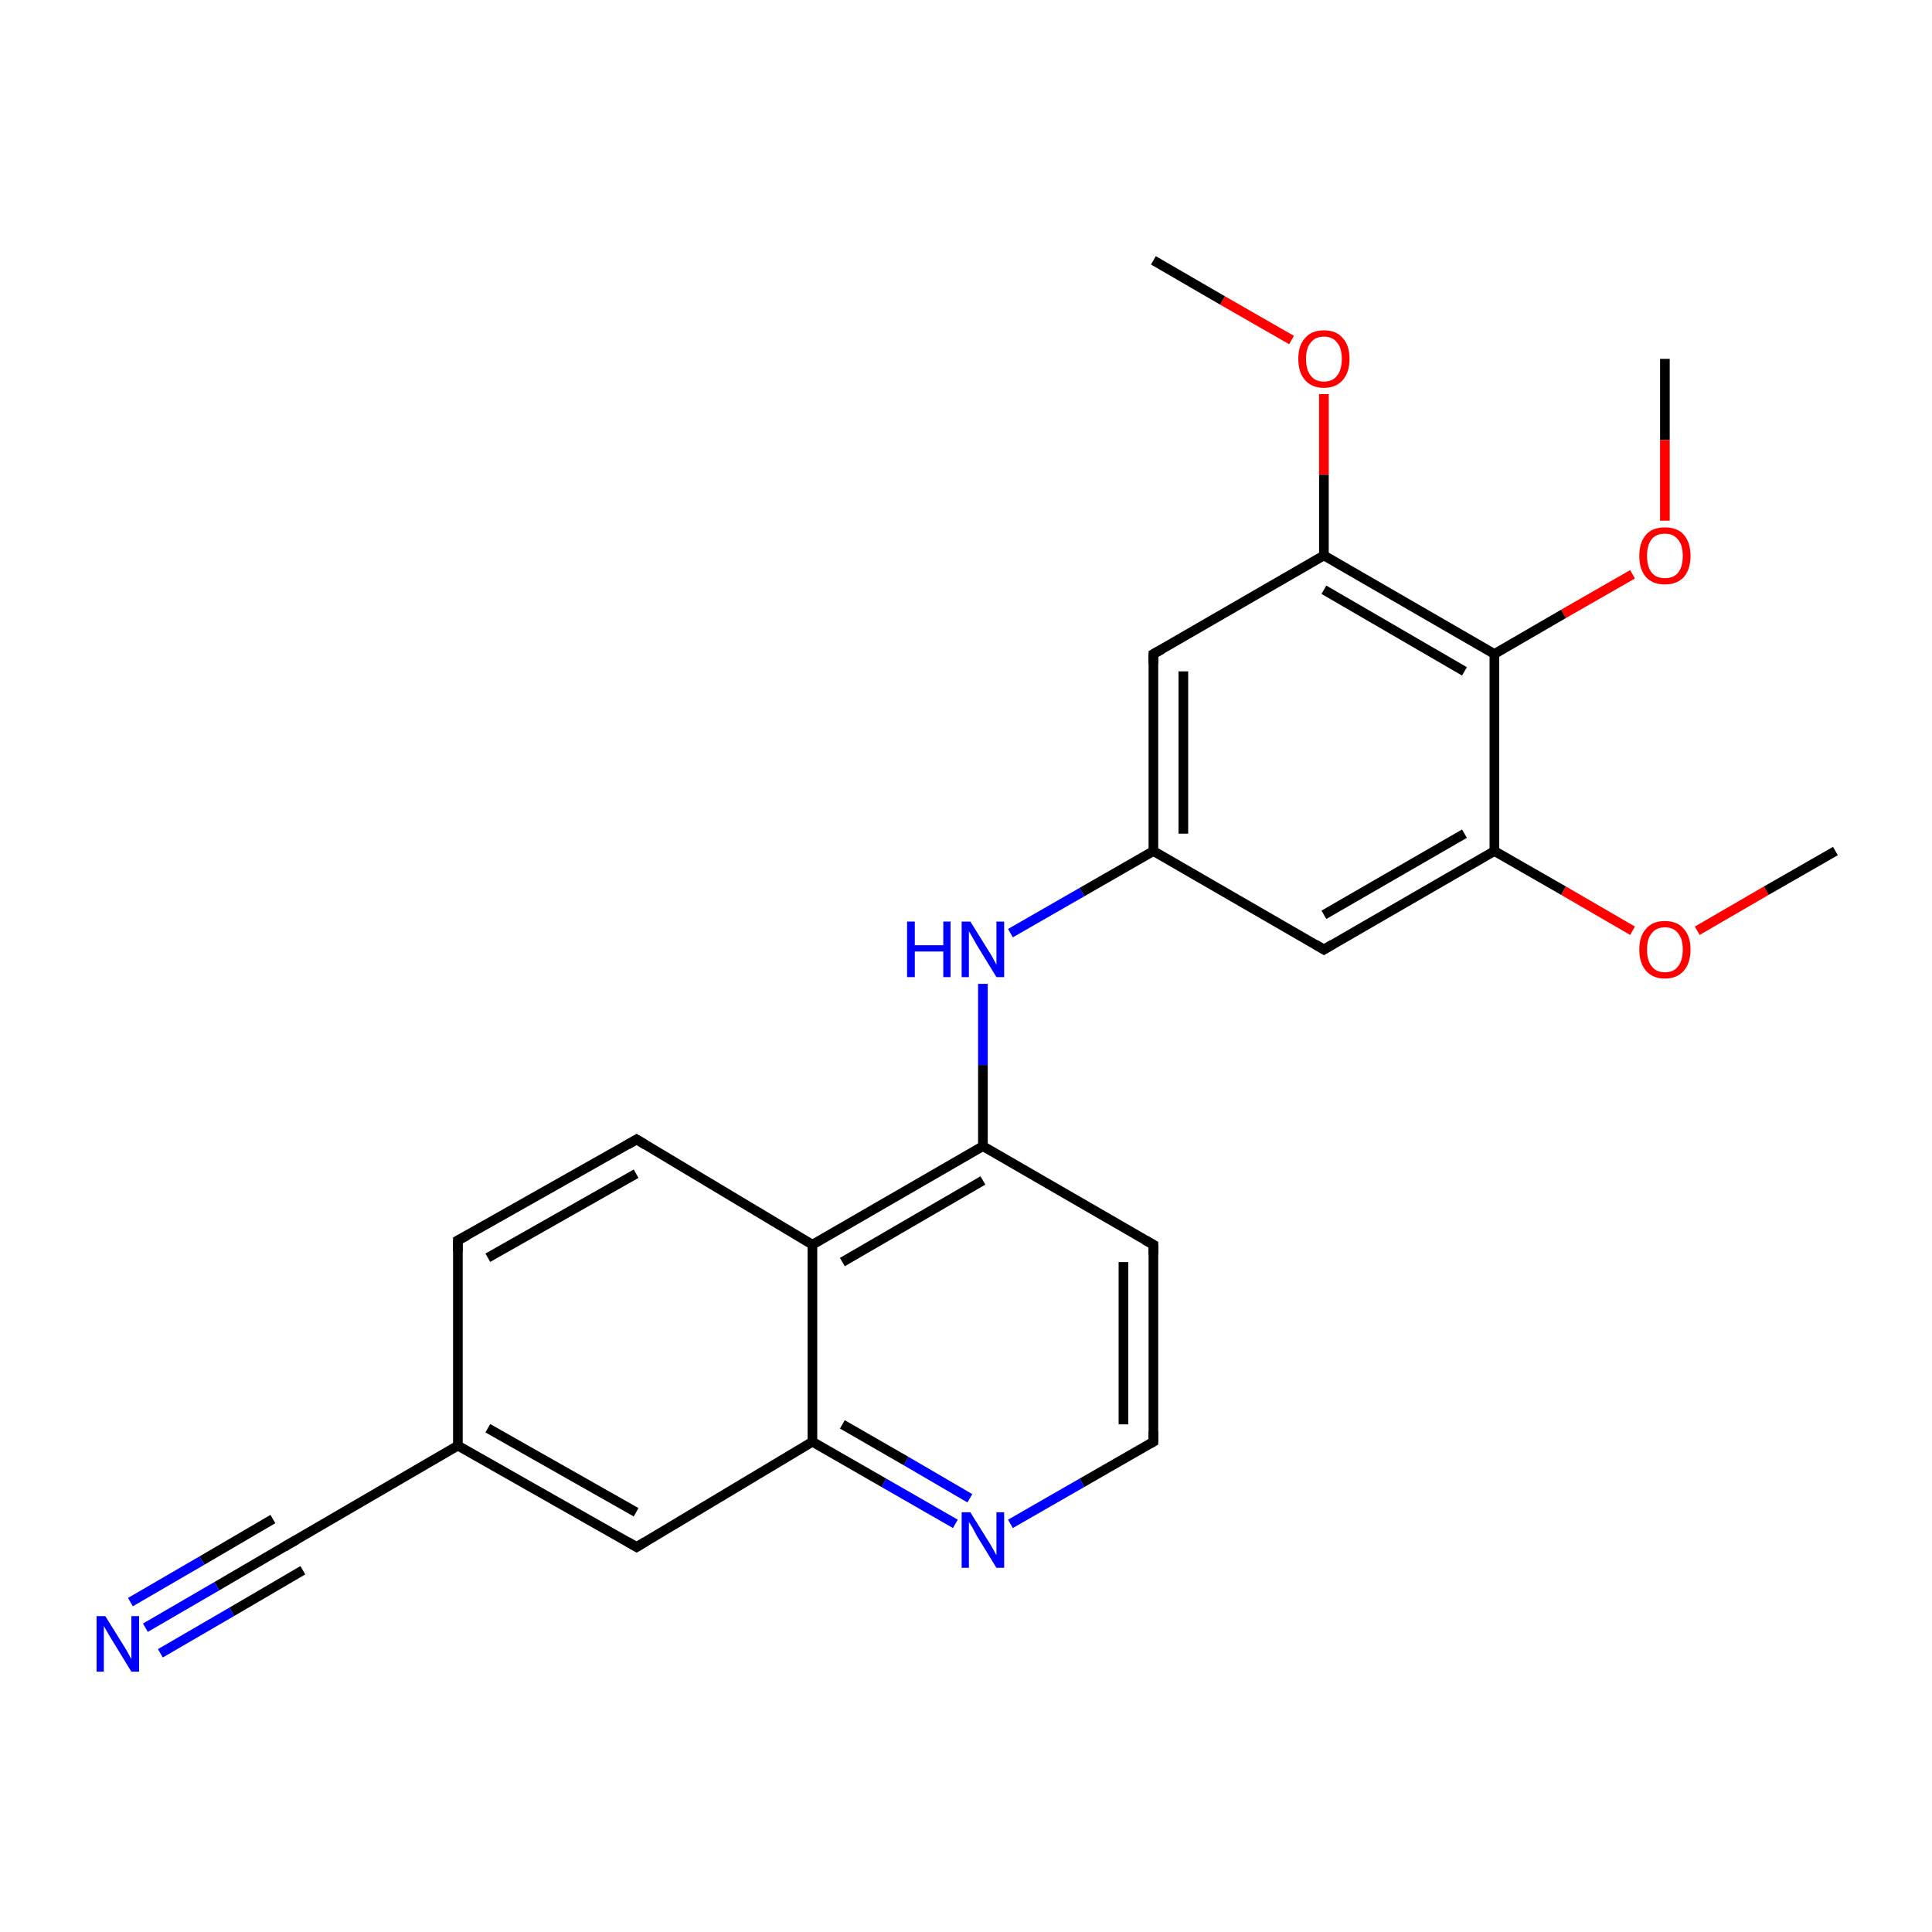 <?xml version='1.0' encoding='iso-8859-1'?>
<svg version='1.1' baseProfile='full'
              xmlns='http://www.w3.org/2000/svg'
                      xmlns:rdkit='http://www.rdkit.org/xml'
                      xmlns:xlink='http://www.w3.org/1999/xlink'
                  xml:space='preserve'
width='400px' height='400px' viewBox='0 0 400 400'>
<!-- END OF HEADER -->
<rect style='opacity:1.0;fill:#FFFFFF;stroke:none' width='400.0' height='400.0' x='0.0' y='0.0'> </rect>
<path class='bond-0 atom-14 atom-23' d='M 344.7,74.3 L 344.7,91.1' style='fill:none;fill-rule:evenodd;stroke:#000000;stroke-width:2.0px;stroke-linecap:butt;stroke-linejoin:miter;stroke-opacity:1' />
<path class='bond-0 atom-14 atom-23' d='M 344.7,91.1 L 344.7,107.8' style='fill:none;fill-rule:evenodd;stroke:#FF0000;stroke-width:2.0px;stroke-linecap:butt;stroke-linejoin:miter;stroke-opacity:1' />
<path class='bond-1 atom-23 atom-13' d='M 338.0,118.9 L 323.7,127.1' style='fill:none;fill-rule:evenodd;stroke:#FF0000;stroke-width:2.0px;stroke-linecap:butt;stroke-linejoin:miter;stroke-opacity:1' />
<path class='bond-1 atom-23 atom-13' d='M 323.7,127.1 L 309.4,135.4' style='fill:none;fill-rule:evenodd;stroke:#000000;stroke-width:2.0px;stroke-linecap:butt;stroke-linejoin:miter;stroke-opacity:1' />
<path class='bond-2 atom-24 atom-15' d='M 267.4,70.4 L 253.1,62.2' style='fill:none;fill-rule:evenodd;stroke:#FF0000;stroke-width:2.0px;stroke-linecap:butt;stroke-linejoin:miter;stroke-opacity:1' />
<path class='bond-2 atom-24 atom-15' d='M 253.1,62.2 L 238.8,53.9' style='fill:none;fill-rule:evenodd;stroke:#000000;stroke-width:2.0px;stroke-linecap:butt;stroke-linejoin:miter;stroke-opacity:1' />
<path class='bond-3 atom-24 atom-1' d='M 274.1,81.6 L 274.1,98.3' style='fill:none;fill-rule:evenodd;stroke:#FF0000;stroke-width:2.0px;stroke-linecap:butt;stroke-linejoin:miter;stroke-opacity:1' />
<path class='bond-3 atom-24 atom-1' d='M 274.1,98.3 L 274.1,115.0' style='fill:none;fill-rule:evenodd;stroke:#000000;stroke-width:2.0px;stroke-linecap:butt;stroke-linejoin:miter;stroke-opacity:1' />
<path class='bond-4 atom-13 atom-1' d='M 309.4,135.4 L 274.1,115.0' style='fill:none;fill-rule:evenodd;stroke:#000000;stroke-width:2.0px;stroke-linecap:butt;stroke-linejoin:miter;stroke-opacity:1' />
<path class='bond-4 atom-13 atom-1' d='M 303.2,139.0 L 274.1,122.1' style='fill:none;fill-rule:evenodd;stroke:#000000;stroke-width:2.0px;stroke-linecap:butt;stroke-linejoin:miter;stroke-opacity:1' />
<path class='bond-5 atom-13 atom-12' d='M 309.4,135.4 L 309.4,176.2' style='fill:none;fill-rule:evenodd;stroke:#000000;stroke-width:2.0px;stroke-linecap:butt;stroke-linejoin:miter;stroke-opacity:1' />
<path class='bond-6 atom-22 atom-12' d='M 338.0,192.7 L 323.7,184.4' style='fill:none;fill-rule:evenodd;stroke:#FF0000;stroke-width:2.0px;stroke-linecap:butt;stroke-linejoin:miter;stroke-opacity:1' />
<path class='bond-6 atom-22 atom-12' d='M 323.7,184.4 L 309.4,176.2' style='fill:none;fill-rule:evenodd;stroke:#000000;stroke-width:2.0px;stroke-linecap:butt;stroke-linejoin:miter;stroke-opacity:1' />
<path class='bond-7 atom-22 atom-0' d='M 351.4,192.7 L 365.7,184.4' style='fill:none;fill-rule:evenodd;stroke:#FF0000;stroke-width:2.0px;stroke-linecap:butt;stroke-linejoin:miter;stroke-opacity:1' />
<path class='bond-7 atom-22 atom-0' d='M 365.7,184.4 L 380.0,176.2' style='fill:none;fill-rule:evenodd;stroke:#000000;stroke-width:2.0px;stroke-linecap:butt;stroke-linejoin:miter;stroke-opacity:1' />
<path class='bond-8 atom-1 atom-2' d='M 274.1,115.0 L 238.8,135.4' style='fill:none;fill-rule:evenodd;stroke:#000000;stroke-width:2.0px;stroke-linecap:butt;stroke-linejoin:miter;stroke-opacity:1' />
<path class='bond-9 atom-12 atom-11' d='M 309.4,176.2 L 274.1,196.6' style='fill:none;fill-rule:evenodd;stroke:#000000;stroke-width:2.0px;stroke-linecap:butt;stroke-linejoin:miter;stroke-opacity:1' />
<path class='bond-9 atom-12 atom-11' d='M 303.2,172.6 L 274.1,189.4' style='fill:none;fill-rule:evenodd;stroke:#000000;stroke-width:2.0px;stroke-linecap:butt;stroke-linejoin:miter;stroke-opacity:1' />
<path class='bond-10 atom-2 atom-10' d='M 238.8,135.4 L 238.8,176.2' style='fill:none;fill-rule:evenodd;stroke:#000000;stroke-width:2.0px;stroke-linecap:butt;stroke-linejoin:miter;stroke-opacity:1' />
<path class='bond-10 atom-2 atom-10' d='M 245.0,139.0 L 245.0,172.6' style='fill:none;fill-rule:evenodd;stroke:#000000;stroke-width:2.0px;stroke-linecap:butt;stroke-linejoin:miter;stroke-opacity:1' />
<path class='bond-11 atom-11 atom-10' d='M 274.1,196.6 L 238.8,176.2' style='fill:none;fill-rule:evenodd;stroke:#000000;stroke-width:2.0px;stroke-linecap:butt;stroke-linejoin:miter;stroke-opacity:1' />
<path class='bond-12 atom-10 atom-20' d='M 238.8,176.2 L 224.0,184.7' style='fill:none;fill-rule:evenodd;stroke:#000000;stroke-width:2.0px;stroke-linecap:butt;stroke-linejoin:miter;stroke-opacity:1' />
<path class='bond-12 atom-10 atom-20' d='M 224.0,184.7 L 209.2,193.2' style='fill:none;fill-rule:evenodd;stroke:#0000FF;stroke-width:2.0px;stroke-linecap:butt;stroke-linejoin:miter;stroke-opacity:1' />
<path class='bond-13 atom-16 atom-3' d='M 238.8,257.7 L 238.8,298.5' style='fill:none;fill-rule:evenodd;stroke:#000000;stroke-width:2.0px;stroke-linecap:butt;stroke-linejoin:miter;stroke-opacity:1' />
<path class='bond-13 atom-16 atom-3' d='M 232.6,261.3 L 232.6,294.9' style='fill:none;fill-rule:evenodd;stroke:#000000;stroke-width:2.0px;stroke-linecap:butt;stroke-linejoin:miter;stroke-opacity:1' />
<path class='bond-14 atom-16 atom-9' d='M 238.8,257.7 L 203.5,237.3' style='fill:none;fill-rule:evenodd;stroke:#000000;stroke-width:2.0px;stroke-linecap:butt;stroke-linejoin:miter;stroke-opacity:1' />
<path class='bond-15 atom-20 atom-9' d='M 203.5,203.7 L 203.5,220.5' style='fill:none;fill-rule:evenodd;stroke:#0000FF;stroke-width:2.0px;stroke-linecap:butt;stroke-linejoin:miter;stroke-opacity:1' />
<path class='bond-15 atom-20 atom-9' d='M 203.5,220.5 L 203.5,237.3' style='fill:none;fill-rule:evenodd;stroke:#000000;stroke-width:2.0px;stroke-linecap:butt;stroke-linejoin:miter;stroke-opacity:1' />
<path class='bond-16 atom-3 atom-21' d='M 238.8,298.5 L 224.0,307.0' style='fill:none;fill-rule:evenodd;stroke:#000000;stroke-width:2.0px;stroke-linecap:butt;stroke-linejoin:miter;stroke-opacity:1' />
<path class='bond-16 atom-3 atom-21' d='M 224.0,307.0 L 209.2,315.5' style='fill:none;fill-rule:evenodd;stroke:#0000FF;stroke-width:2.0px;stroke-linecap:butt;stroke-linejoin:miter;stroke-opacity:1' />
<path class='bond-17 atom-9 atom-8' d='M 203.5,237.3 L 168.2,257.7' style='fill:none;fill-rule:evenodd;stroke:#000000;stroke-width:2.0px;stroke-linecap:butt;stroke-linejoin:miter;stroke-opacity:1' />
<path class='bond-17 atom-9 atom-8' d='M 203.5,244.4 L 174.4,261.3' style='fill:none;fill-rule:evenodd;stroke:#000000;stroke-width:2.0px;stroke-linecap:butt;stroke-linejoin:miter;stroke-opacity:1' />
<path class='bond-18 atom-21 atom-17' d='M 197.8,315.5 L 183.0,307.0' style='fill:none;fill-rule:evenodd;stroke:#0000FF;stroke-width:2.0px;stroke-linecap:butt;stroke-linejoin:miter;stroke-opacity:1' />
<path class='bond-18 atom-21 atom-17' d='M 183.0,307.0 L 168.2,298.5' style='fill:none;fill-rule:evenodd;stroke:#000000;stroke-width:2.0px;stroke-linecap:butt;stroke-linejoin:miter;stroke-opacity:1' />
<path class='bond-18 atom-21 atom-17' d='M 200.8,310.2 L 187.6,302.5' style='fill:none;fill-rule:evenodd;stroke:#0000FF;stroke-width:2.0px;stroke-linecap:butt;stroke-linejoin:miter;stroke-opacity:1' />
<path class='bond-18 atom-21 atom-17' d='M 187.6,302.5 L 174.4,294.9' style='fill:none;fill-rule:evenodd;stroke:#000000;stroke-width:2.0px;stroke-linecap:butt;stroke-linejoin:miter;stroke-opacity:1' />
<path class='bond-19 atom-8 atom-17' d='M 168.2,257.7 L 168.2,298.5' style='fill:none;fill-rule:evenodd;stroke:#000000;stroke-width:2.0px;stroke-linecap:butt;stroke-linejoin:miter;stroke-opacity:1' />
<path class='bond-20 atom-8 atom-7' d='M 168.2,257.7 L 131.8,235.9' style='fill:none;fill-rule:evenodd;stroke:#000000;stroke-width:2.0px;stroke-linecap:butt;stroke-linejoin:miter;stroke-opacity:1' />
<path class='bond-21 atom-17 atom-18' d='M 168.2,298.5 L 131.8,320.3' style='fill:none;fill-rule:evenodd;stroke:#000000;stroke-width:2.0px;stroke-linecap:butt;stroke-linejoin:miter;stroke-opacity:1' />
<path class='bond-22 atom-7 atom-6' d='M 131.8,235.9 L 94.8,256.8' style='fill:none;fill-rule:evenodd;stroke:#000000;stroke-width:2.0px;stroke-linecap:butt;stroke-linejoin:miter;stroke-opacity:1' />
<path class='bond-22 atom-7 atom-6' d='M 131.7,243.0 L 101.0,260.4' style='fill:none;fill-rule:evenodd;stroke:#000000;stroke-width:2.0px;stroke-linecap:butt;stroke-linejoin:miter;stroke-opacity:1' />
<path class='bond-23 atom-18 atom-5' d='M 131.8,320.3 L 94.8,299.3' style='fill:none;fill-rule:evenodd;stroke:#000000;stroke-width:2.0px;stroke-linecap:butt;stroke-linejoin:miter;stroke-opacity:1' />
<path class='bond-23 atom-18 atom-5' d='M 131.7,313.1 L 101.0,295.7' style='fill:none;fill-rule:evenodd;stroke:#000000;stroke-width:2.0px;stroke-linecap:butt;stroke-linejoin:miter;stroke-opacity:1' />
<path class='bond-24 atom-6 atom-5' d='M 94.8,256.8 L 94.8,299.3' style='fill:none;fill-rule:evenodd;stroke:#000000;stroke-width:2.0px;stroke-linecap:butt;stroke-linejoin:miter;stroke-opacity:1' />
<path class='bond-25 atom-5 atom-4' d='M 94.8,299.3 L 59.6,319.8' style='fill:none;fill-rule:evenodd;stroke:#000000;stroke-width:2.0px;stroke-linecap:butt;stroke-linejoin:miter;stroke-opacity:1' />
<path class='bond-26 atom-4 atom-19' d='M 59.6,319.8 L 44.9,328.4' style='fill:none;fill-rule:evenodd;stroke:#000000;stroke-width:2.0px;stroke-linecap:butt;stroke-linejoin:miter;stroke-opacity:1' />
<path class='bond-26 atom-4 atom-19' d='M 44.9,328.4 L 30.1,337.0' style='fill:none;fill-rule:evenodd;stroke:#0000FF;stroke-width:2.0px;stroke-linecap:butt;stroke-linejoin:miter;stroke-opacity:1' />
<path class='bond-26 atom-4 atom-19' d='M 62.7,325.1 L 48.0,333.7' style='fill:none;fill-rule:evenodd;stroke:#000000;stroke-width:2.0px;stroke-linecap:butt;stroke-linejoin:miter;stroke-opacity:1' />
<path class='bond-26 atom-4 atom-19' d='M 48.0,333.7 L 33.2,342.3' style='fill:none;fill-rule:evenodd;stroke:#0000FF;stroke-width:2.0px;stroke-linecap:butt;stroke-linejoin:miter;stroke-opacity:1' />
<path class='bond-26 atom-4 atom-19' d='M 56.5,314.5 L 41.8,323.1' style='fill:none;fill-rule:evenodd;stroke:#000000;stroke-width:2.0px;stroke-linecap:butt;stroke-linejoin:miter;stroke-opacity:1' />
<path class='bond-26 atom-4 atom-19' d='M 41.8,323.1 L 27.0,331.7' style='fill:none;fill-rule:evenodd;stroke:#0000FF;stroke-width:2.0px;stroke-linecap:butt;stroke-linejoin:miter;stroke-opacity:1' />
<path d='M 240.6,134.4 L 238.8,135.4 L 238.8,137.4' style='fill:none;stroke:#000000;stroke-width:2.0px;stroke-linecap:butt;stroke-linejoin:miter;stroke-opacity:1;' />
<path d='M 238.8,296.4 L 238.8,298.5 L 238.1,298.9' style='fill:none;stroke:#000000;stroke-width:2.0px;stroke-linecap:butt;stroke-linejoin:miter;stroke-opacity:1;' />
<path d='M 61.4,318.8 L 59.6,319.8 L 58.9,320.3' style='fill:none;stroke:#000000;stroke-width:2.0px;stroke-linecap:butt;stroke-linejoin:miter;stroke-opacity:1;' />
<path d='M 96.7,255.8 L 94.8,256.8 L 94.8,259.0' style='fill:none;stroke:#000000;stroke-width:2.0px;stroke-linecap:butt;stroke-linejoin:miter;stroke-opacity:1;' />
<path d='M 133.6,237.0 L 131.8,235.9 L 129.9,237.0' style='fill:none;stroke:#000000;stroke-width:2.0px;stroke-linecap:butt;stroke-linejoin:miter;stroke-opacity:1;' />
<path d='M 275.9,195.5 L 274.1,196.6 L 272.3,195.5' style='fill:none;stroke:#000000;stroke-width:2.0px;stroke-linecap:butt;stroke-linejoin:miter;stroke-opacity:1;' />
<path d='M 238.8,259.7 L 238.8,257.7 L 237.0,256.7' style='fill:none;stroke:#000000;stroke-width:2.0px;stroke-linecap:butt;stroke-linejoin:miter;stroke-opacity:1;' />
<path d='M 133.6,319.2 L 131.8,320.3 L 129.9,319.2' style='fill:none;stroke:#000000;stroke-width:2.0px;stroke-linecap:butt;stroke-linejoin:miter;stroke-opacity:1;' />
<path class='atom-19' d='M 21.8 334.6
L 25.6 340.7
Q 26.0 341.3, 26.6 342.4
Q 27.2 343.5, 27.2 343.5
L 27.2 334.6
L 28.8 334.6
L 28.8 346.1
L 27.2 346.1
L 23.1 339.4
Q 22.6 338.6, 22.1 337.7
Q 21.6 336.9, 21.5 336.6
L 21.5 346.1
L 20.0 346.1
L 20.0 334.6
L 21.8 334.6
' fill='#0000FF'/>
<path class='atom-20' d='M 187.8 190.8
L 189.4 190.8
L 189.4 195.7
L 195.3 195.7
L 195.3 190.8
L 196.8 190.8
L 196.8 202.3
L 195.3 202.3
L 195.3 197.0
L 189.4 197.0
L 189.4 202.3
L 187.8 202.3
L 187.8 190.8
' fill='#0000FF'/>
<path class='atom-20' d='M 200.9 190.8
L 204.7 196.9
Q 205.1 197.5, 205.7 198.6
Q 206.3 199.7, 206.3 199.8
L 206.3 190.8
L 207.9 190.8
L 207.9 202.3
L 206.3 202.3
L 202.2 195.6
Q 201.8 194.9, 201.3 194.0
Q 200.8 193.1, 200.6 192.8
L 200.6 202.3
L 199.1 202.3
L 199.1 190.8
L 200.9 190.8
' fill='#0000FF'/>
<path class='atom-21' d='M 200.9 313.1
L 204.7 319.2
Q 205.1 319.8, 205.7 320.9
Q 206.3 322.0, 206.3 322.0
L 206.3 313.1
L 207.9 313.1
L 207.9 324.6
L 206.3 324.6
L 202.2 317.9
Q 201.8 317.1, 201.3 316.2
Q 200.8 315.4, 200.6 315.1
L 200.6 324.6
L 199.1 324.6
L 199.1 313.1
L 200.9 313.1
' fill='#0000FF'/>
<path class='atom-22' d='M 339.4 196.6
Q 339.4 193.8, 340.8 192.3
Q 342.1 190.7, 344.7 190.7
Q 347.3 190.7, 348.6 192.3
Q 350.0 193.8, 350.0 196.6
Q 350.0 199.4, 348.6 201.0
Q 347.2 202.6, 344.7 202.6
Q 342.2 202.6, 340.8 201.0
Q 339.4 199.4, 339.4 196.6
M 344.7 201.3
Q 346.5 201.3, 347.4 200.1
Q 348.4 198.9, 348.4 196.6
Q 348.4 194.3, 347.4 193.2
Q 346.5 192.0, 344.7 192.0
Q 342.9 192.0, 342.0 193.2
Q 341.0 194.3, 341.0 196.6
Q 341.0 198.9, 342.0 200.1
Q 342.9 201.3, 344.7 201.3
' fill='#FF0000'/>
<path class='atom-23' d='M 339.4 115.1
Q 339.4 112.3, 340.8 110.7
Q 342.1 109.2, 344.7 109.2
Q 347.3 109.2, 348.6 110.7
Q 350.0 112.3, 350.0 115.1
Q 350.0 117.9, 348.6 119.5
Q 347.2 121.0, 344.7 121.0
Q 342.2 121.0, 340.8 119.5
Q 339.4 117.9, 339.4 115.1
M 344.7 119.7
Q 346.5 119.7, 347.4 118.6
Q 348.4 117.4, 348.4 115.1
Q 348.4 112.8, 347.4 111.7
Q 346.5 110.5, 344.7 110.5
Q 342.9 110.5, 342.0 111.6
Q 341.0 112.8, 341.0 115.1
Q 341.0 117.4, 342.0 118.6
Q 342.9 119.7, 344.7 119.7
' fill='#FF0000'/>
<path class='atom-24' d='M 268.8 74.3
Q 268.8 71.5, 270.2 70.0
Q 271.5 68.4, 274.1 68.4
Q 276.7 68.4, 278.0 70.0
Q 279.4 71.5, 279.4 74.3
Q 279.4 77.1, 278.0 78.7
Q 276.6 80.3, 274.1 80.3
Q 271.6 80.3, 270.2 78.7
Q 268.8 77.1, 268.8 74.3
M 274.1 79.0
Q 275.9 79.0, 276.8 77.8
Q 277.8 76.6, 277.8 74.3
Q 277.8 72.0, 276.8 70.9
Q 275.9 69.7, 274.1 69.7
Q 272.3 69.7, 271.4 70.9
Q 270.4 72.0, 270.4 74.3
Q 270.4 76.6, 271.4 77.8
Q 272.3 79.0, 274.1 79.0
' fill='#FF0000'/>
</svg>

